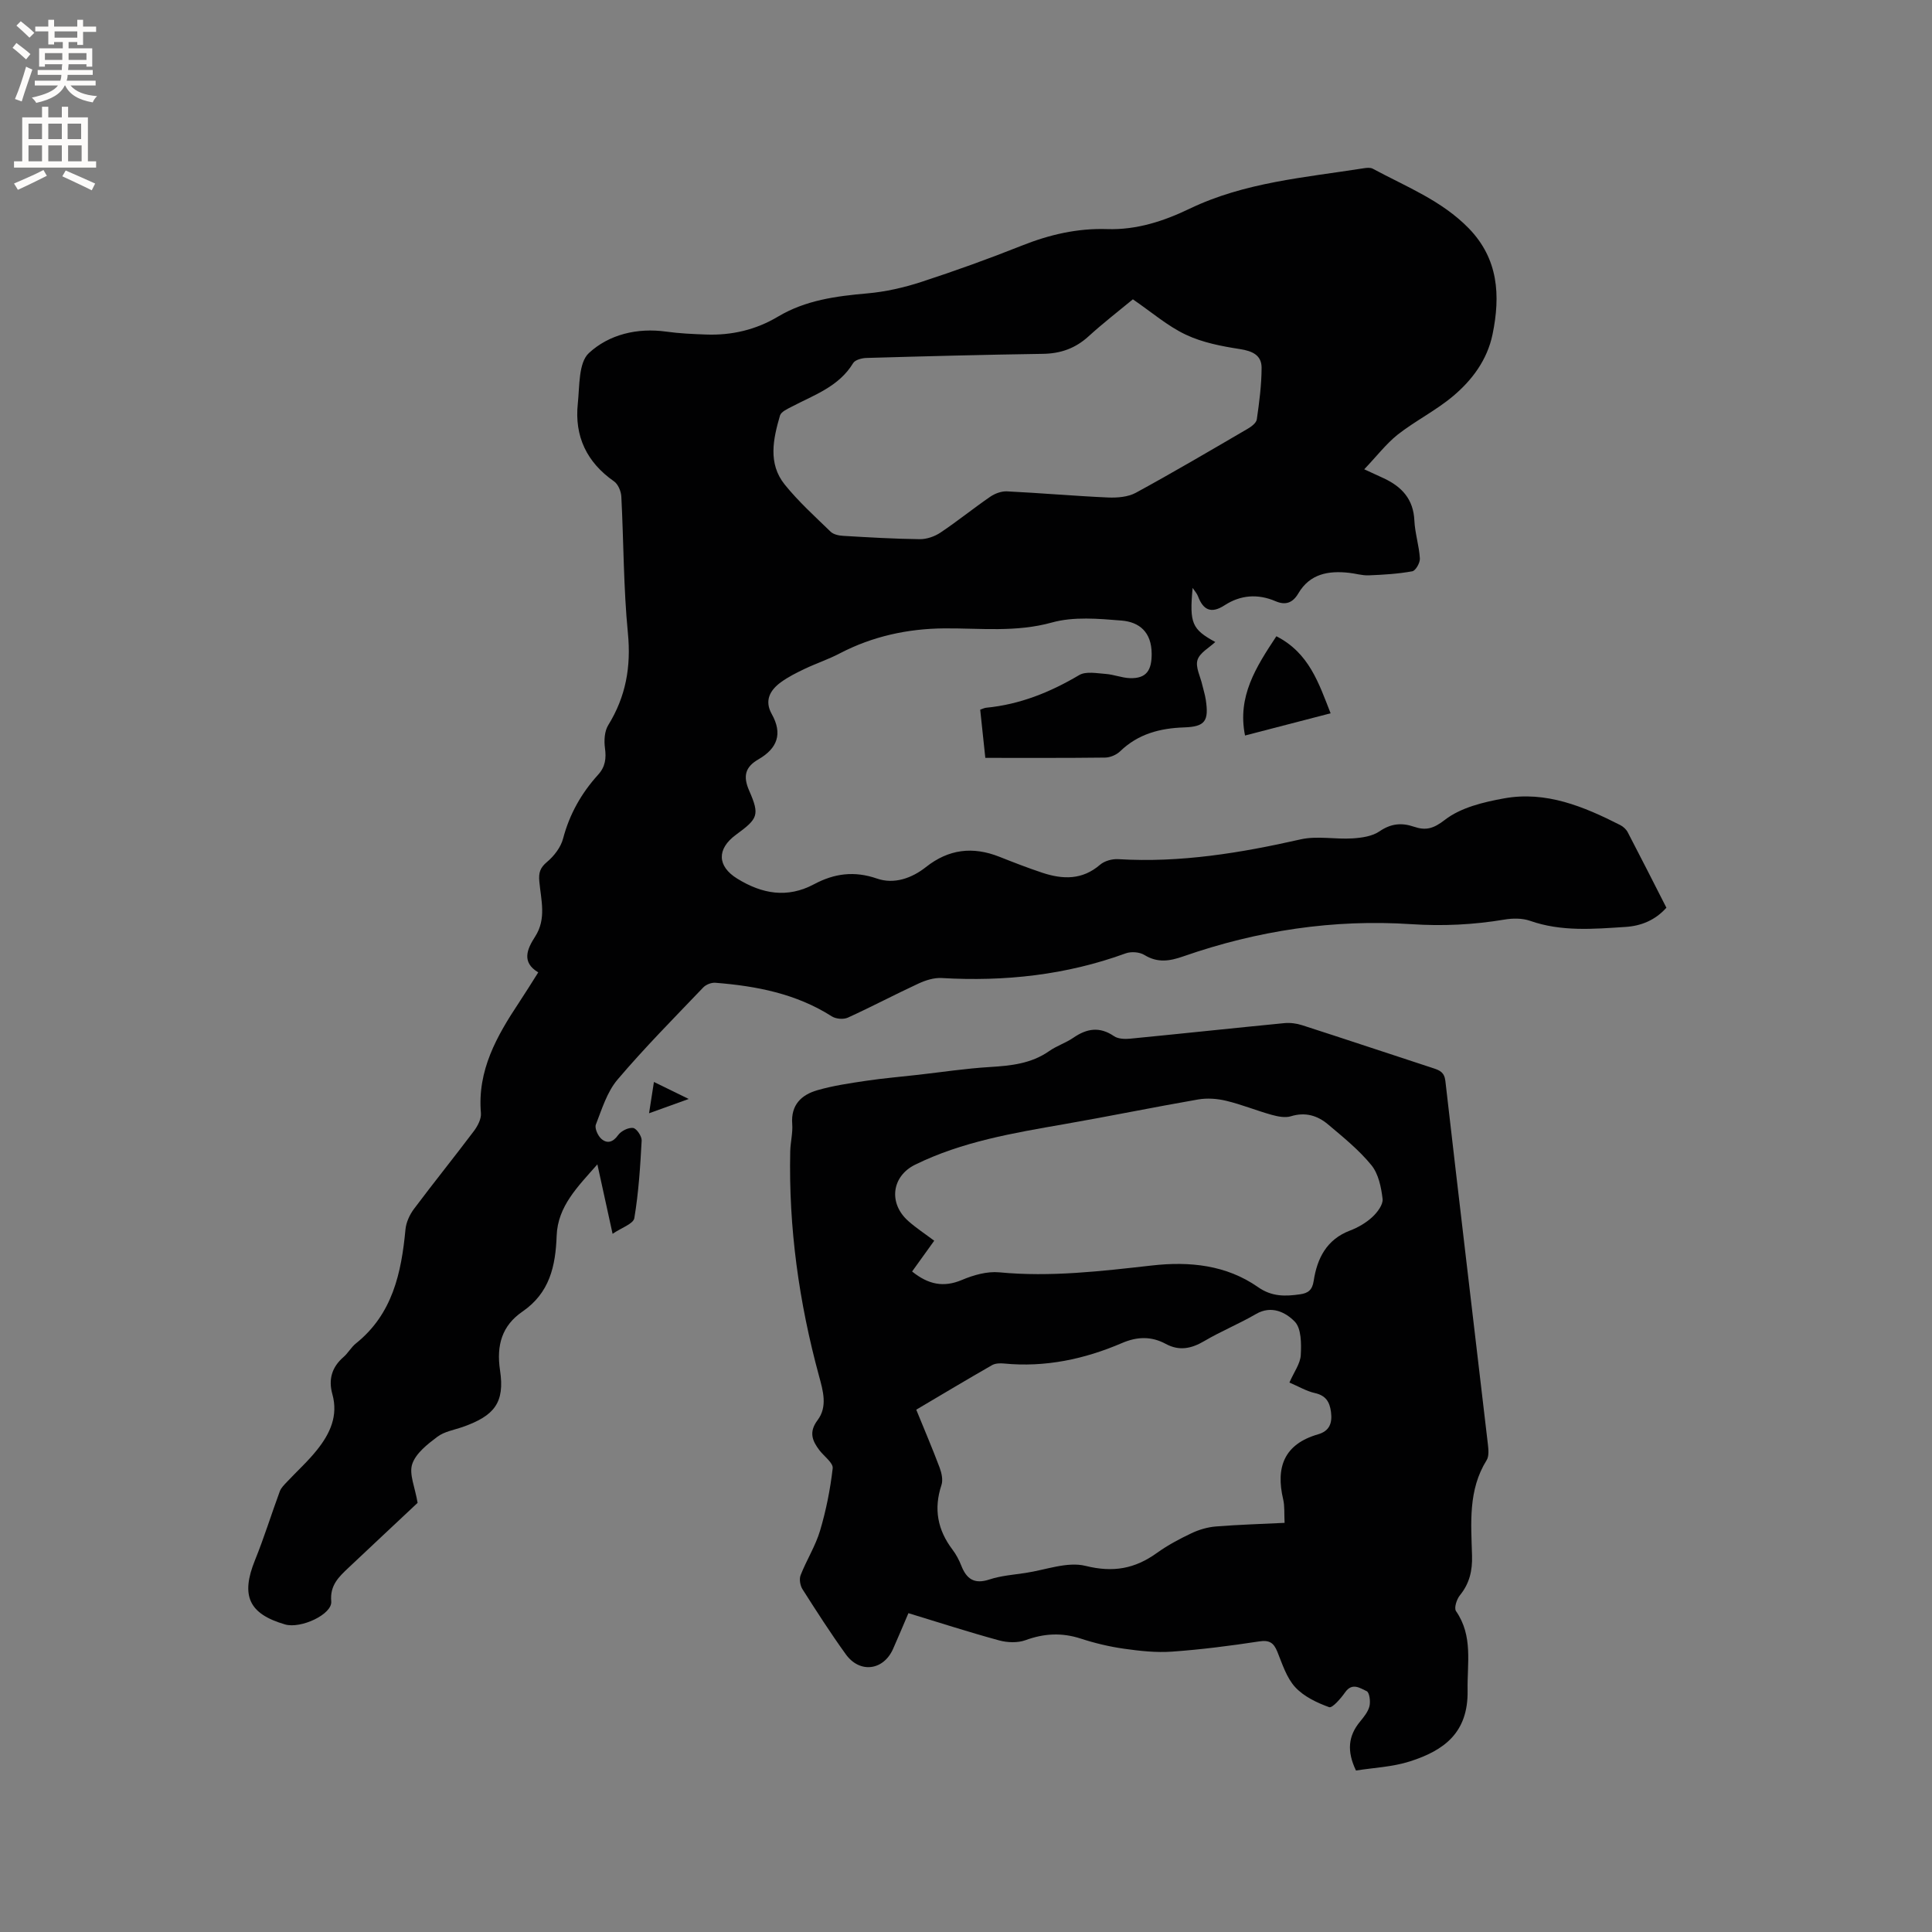 <svg enable-background="new 0 0 400 400" viewBox="0 0 400 400" xmlns="http://www.w3.org/2000/svg"><rect x="0" y="0" width="400" height="400" fill="#808080" stroke="none"/><g fill="#010102"><path d="m282.45 97.16c1.96.9 3.01 1.38 4.06 1.87 3.72 1.74 6.12 4.32 6.32 8.73.12 2.63.98 5.22 1.14 7.85.06.9-.88 2.55-1.57 2.67-2.97.54-6.02.72-9.05.84-1.35.05-2.72-.39-4.09-.53-4.24-.46-8.06.2-10.45 4.26-1.13 1.92-2.6 2.54-4.73 1.62-3.64-1.56-7.22-1.31-10.55.85-2.74 1.78-4.42 1.02-5.5-1.88-.21-.56-.65-1.03-1.11-1.72-.68 7.34-.14 8.55 4.69 11.2-1.26 1.19-3.21 2.22-3.68 3.72-.46 1.47.59 3.41.98 5.13.24 1.03.57 2.04.73 3.08.67 4.43-.12 5.6-4.47 5.75-5.03.17-9.54 1.35-13.27 4.96-.76.73-2.04 1.27-3.09 1.29-8.16.1-16.32.06-24.81.06-.35-3.34-.7-6.56-1.06-9.98.48-.16.85-.36 1.22-.4 6.98-.67 13.26-3.2 19.27-6.76 1.4-.83 3.66-.37 5.5-.24 1.67.12 3.32.81 4.99.87 3.49.12 4.54-1.68 4.52-5.08-.03-4.45-2.54-6.54-6.24-6.84-4.78-.39-9.9-.85-14.4.4-7.49 2.08-14.86 1.16-22.33 1.22-7.53.06-14.84 1.64-21.63 5.19-2.33 1.22-4.86 2.06-7.24 3.19-1.7.81-3.42 1.67-4.94 2.78-2.24 1.64-3.44 3.79-1.88 6.57 2.3 4.1 1.16 7.12-2.75 9.38-2.69 1.55-3.27 3.42-1.92 6.49 2.23 5.09 1.8 5.8-2.74 9.13-4.03 2.96-3.86 6.53.25 9.07 5.16 3.19 10.39 4.12 15.92 1.17 4.2-2.24 8.33-2.8 13.04-1.17 3.52 1.22 7.19-.06 10.12-2.38 4.71-3.73 9.71-4.31 15.2-2.14 2.95 1.17 5.91 2.32 8.92 3.32 4.21 1.39 8.24 1.52 11.93-1.66.92-.8 2.53-1.24 3.78-1.16 12.83.78 25.31-1.28 37.76-4.1 3.42-.77 7.17.03 10.75-.2 1.9-.12 4.07-.43 5.57-1.46 2.36-1.61 4.55-1.83 7.09-.97 2.44.83 4.02.48 6.45-1.41 3.29-2.55 8-3.68 12.28-4.45 8.66-1.56 16.47 1.69 24.02 5.53.61.31 1.23.87 1.55 1.48 2.69 5.15 5.31 10.34 8.01 15.63-2.31 2.6-5.27 3.78-8.45 3.98-6.63.43-13.28 1.02-19.79-1.27-1.61-.56-3.59-.54-5.3-.25-6.4 1.07-12.72 1.38-19.26.95-16.12-1.07-31.9 1.33-47.17 6.65-2.85 1-5.34 1.42-8.1-.27-1-.62-2.74-.75-3.87-.34-12.34 4.5-25.07 5.87-38.11 5.11-1.59-.09-3.35.47-4.83 1.16-4.9 2.27-9.67 4.8-14.59 7.04-.9.41-2.46.28-3.3-.25-7.38-4.71-15.63-6.3-24.15-6.97-.81-.06-1.91.37-2.48.96-6 6.28-12.13 12.46-17.75 19.08-2.17 2.55-3.24 6.1-4.49 9.31-.3.76.42 2.36 1.16 2.99 1.17 1 2.37.71 3.43-.78.61-.86 2.11-1.62 3.1-1.5.72.08 1.83 1.71 1.79 2.6-.29 5.37-.63 10.77-1.52 16.07-.2 1.19-2.67 1.99-4.5 3.25-1.09-4.97-2.05-9.35-3.15-14.38-4.07 4.63-8.21 8.67-8.43 14.78-.23 6.3-1.44 11.83-7.11 15.72-4.17 2.87-5.41 6.9-4.61 12.17 1.01 6.69-1.21 9.39-7.68 11.68-1.79.63-3.84.95-5.3 2.05-2.05 1.54-4.45 3.41-5.2 5.64-.7 2.08.58 4.82 1.11 8.04-4.29 4.03-9.3 8.71-14.29 13.42-2 1.89-3.89 3.63-3.59 6.97.25 2.69-6.3 5.73-9.57 4.78-7.52-2.19-9.19-5.96-6.22-13.3 1.9-4.68 3.39-9.52 5.14-14.26.27-.73.91-1.34 1.46-1.93 2.1-2.24 4.4-4.31 6.3-6.71 2.64-3.32 4.37-7.01 3.12-11.48-.84-3-.13-5.57 2.3-7.67.95-.82 1.59-2.03 2.57-2.82 7.6-6.08 9.42-14.61 10.27-23.62.14-1.47.87-3.05 1.77-4.25 4.07-5.43 8.33-10.71 12.41-16.13.77-1.03 1.54-2.5 1.44-3.68-.77-8.85 3.28-15.96 7.89-22.91 1.29-1.94 2.51-3.92 3.98-6.24-3.54-2.11-2.29-4.86-.64-7.42 2.38-3.7 1.2-7.6.86-11.42-.16-1.76.14-2.81 1.59-4.02 1.46-1.22 2.86-3.04 3.33-4.84 1.33-5.06 3.79-9.4 7.25-13.22 1.51-1.66 1.71-3.39 1.42-5.53-.21-1.54-.1-3.48.68-4.74 3.65-5.91 4.75-12.09 4.07-19.05-.92-9.38-.87-18.84-1.36-28.27-.06-1.09-.66-2.55-1.5-3.14-5.67-3.96-8.23-9.34-7.51-16.13.38-3.6.13-8.44 2.29-10.44 4.16-3.85 10-5.28 16.03-4.44 2.71.38 5.47.5 8.21.6 5.31.2 10.33-.97 14.9-3.7 5.73-3.42 12.05-4.25 18.54-4.82 3.74-.33 7.51-1.19 11.09-2.35 7.04-2.3 14.02-4.81 20.9-7.55 5.7-2.27 11.5-3.61 17.62-3.41 6.11.2 11.73-1.64 17.09-4.22 11.41-5.48 23.82-6.45 36.03-8.37.61-.1 1.37-.18 1.87.08 6.87 3.71 14.26 6.57 19.88 12.34 6.16 6.33 6.59 13.91 4.94 21.94-1.09 5.29-4.22 9.5-8.21 12.84-3.55 2.98-7.81 5.1-11.47 7.97-2.42 1.95-4.39 4.54-6.89 7.15zm-47.9-35.19c-2.89 2.39-6.14 4.9-9.17 7.66-2.74 2.5-5.8 3.58-9.49 3.63-12.18.18-24.35.5-36.52.85-.94.03-2.32.39-2.73 1.06-2.96 4.89-8.09 6.6-12.74 9.04-.9.47-2.18 1.04-2.41 1.82-1.41 4.84-2.53 9.92.97 14.28 2.84 3.53 6.25 6.61 9.52 9.78.59.57 1.69.8 2.57.85 5.28.31 10.57.63 15.86.69 1.44.02 3.09-.55 4.3-1.36 3.52-2.35 6.82-5.03 10.31-7.43.96-.66 2.31-1.16 3.45-1.11 6.98.34 13.94.96 20.92 1.27 1.92.08 4.14-.09 5.78-.98 7.8-4.25 15.46-8.76 23.14-13.24.78-.45 1.8-1.22 1.9-1.96.51-3.54.98-7.12.99-10.68 0-2.62-1.92-3.47-4.5-3.87-3.81-.59-7.75-1.35-11.19-2.98-3.75-1.77-7.01-4.61-10.96-7.32z"/><path d="m188.08 333.99c-1.19 2.77-2.16 5.11-3.19 7.42-1.99 4.46-6.88 5.1-9.77 1.1-3.16-4.38-6.08-8.93-8.98-13.49-.48-.76-.7-2.09-.38-2.9 1.22-3.12 3.07-6.02 4.02-9.2 1.25-4.2 2.12-8.56 2.62-12.92.13-1.12-1.77-2.47-2.73-3.72-1.51-1.98-2.25-3.79-.4-6.25 2.11-2.8 1.13-6.09.29-9.18-4.14-15.22-6.3-30.69-5.95-46.48.04-1.9.56-3.82.41-5.69-.3-3.92 1.9-6 5.16-6.95 3.31-.96 6.77-1.46 10.19-1.97 3.55-.53 7.14-.82 10.7-1.23 4.93-.56 9.86-1.31 14.8-1.61 4.39-.27 8.61-.68 12.36-3.31 1.55-1.09 3.44-1.68 5-2.76 2.79-1.92 5.44-2.36 8.42-.32.84.57 2.21.62 3.3.52 10.65-1.04 21.29-2.18 31.94-3.22 1.22-.12 2.54.05 3.71.43 9.06 2.92 18.09 5.94 27.14 8.9 1.35.44 2.3.84 2.51 2.65 2.87 25.05 5.86 50.08 8.79 75.12.13 1.12.28 2.54-.25 3.39-3.86 6.18-3.21 13.03-3.02 19.76.09 3.13-.53 5.77-2.52 8.22-.66.81-1.24 2.63-.8 3.26 3.56 5.16 2.3 10.73 2.4 16.42.15 8.82-4.94 12.45-11.92 14.69-3.64 1.17-7.6 1.32-11.19 1.9-1.94-4.06-1.58-7.17.81-10.09.8-.98 1.69-2.05 1.98-3.22.25-.98 0-2.86-.57-3.12-1.32-.6-2.99-1.87-4.46.23-.89 1.26-2.65 3.32-3.32 3.08-2.54-.92-5.25-2.21-7.03-4.15s-2.66-4.78-3.69-7.33c-.76-1.87-1.66-2.46-3.78-2.13-5.97.91-11.97 1.68-17.98 2.11-3.3.24-6.69-.13-9.99-.6-3.03-.43-6.05-1.15-8.96-2.1-3.91-1.27-7.58-1.08-11.43.33-1.62.59-3.75.51-5.45.05-6.24-1.7-12.38-3.69-18.79-5.64zm78.88-47.75c.96-2.2 2.25-3.9 2.35-5.68.13-2.35.13-5.53-1.25-6.94-1.84-1.88-4.78-3.46-8.03-1.56-3.47 2.02-7.23 3.55-10.69 5.59-2.67 1.57-5.17 2.11-7.98.59-2.98-1.61-5.93-1.53-9.08-.17-7.78 3.34-15.89 5.06-24.43 4.23-.81-.08-1.79-.04-2.46.34-5.22 2.99-10.38 6.08-15.69 9.22 1.69 4.15 3.35 8.03 4.83 11.97.42 1.12.74 2.57.39 3.63-1.64 4.92-.81 9.29 2.28 13.37.76 1 1.37 2.16 1.83 3.33 1.09 2.77 2.7 3.88 5.8 2.86 2.39-.79 4.98-.98 7.49-1.36 4.17-.62 8.65-2.4 12.44-1.46 5.71 1.42 10.2.6 14.75-2.67 2.22-1.6 4.69-2.91 7.17-4.09 1.56-.74 3.33-1.26 5.05-1.4 4.7-.38 9.42-.51 14.23-.75-.1-1.91.04-3.44-.29-4.85-1.58-6.68.2-11.45 7.22-13.48 2.33-.67 2.98-2.27 2.68-4.61-.28-2.15-1.1-3.44-3.37-3.94-1.72-.39-3.3-1.34-5.24-2.17zm-78.12-22.99c3.36 2.7 6.52 3.36 10.34 1.74 2.38-1.01 5.19-1.8 7.69-1.57 10.65 1.02 21.14-.24 31.67-1.42 7.74-.87 15.36-.11 21.93 4.49 2.87 2.01 5.66 1.92 8.71 1.48 1.6-.23 2.51-.84 2.8-2.75.71-4.67 2.66-8.6 7.53-10.45 1.66-.63 3.3-1.59 4.6-2.78 1.04-.96 2.27-2.58 2.14-3.76-.28-2.42-.85-5.2-2.32-7-2.57-3.15-5.83-5.78-8.97-8.43-2.18-1.84-4.71-2.61-7.69-1.69-1.19.37-2.72.05-4-.3-3.16-.88-6.21-2.14-9.39-2.9-1.86-.45-3.93-.6-5.81-.28-9.28 1.61-18.5 3.51-27.77 5.12-10.54 1.84-21.08 3.6-30.82 8.38-4.88 2.39-5.59 8.01-1.41 11.69 1.64 1.45 3.49 2.66 5.35 4.06-1.53 2.13-2.99 4.17-4.58 6.37z"/><path d="m264.26 131.73c6.79 3.47 8.77 9.71 11.23 15.95-6 1.56-11.68 3.04-17.72 4.6-1.63-8.1 2.26-14.15 6.49-20.55z"/><path d="m134.38 230.49c.38-2.45.66-4.25 1.01-6.48 2.39 1.17 4.4 2.15 7.2 3.52-3.03 1.09-5.35 1.93-8.21 2.96z"/></g><path d="m2.6 9.9.8-1c.9.7 1.9 1.4 2.9 2.3l-.9 1.1c-1.1-1-2-1.8-2.8-2.4zm.5 10.6c.9-2.1 1.6-4.3 2.3-6.7.4.2.8.4 1.3.6-.7 2.1-1.5 4.3-2.2 6.6zm.3-15.2.9-.9c1 .8 2 1.6 2.8 2.4l-1 1c-.9-.9-1.8-1.7-2.7-2.5zm12.6-1.2h1.2v1.4h2.7v1.1h-2.7v2.7h-1.2v-.6h-1.8v1.3h4.9v3.8h-1.2v-.5h-3.7c0 .4-.1.9-.1 1.2h5.1v1h-5.2c0 .5-.1.9-.2 1.2h6v1h-5.2c1.1 1.3 2.9 2 5.5 2.2-.4.4-.7.8-.9 1.3-2.9-.5-4.8-1.6-5.7-3.5h-.1c-.8 1.7-2.7 2.9-5.9 3.6-.2-.4-.6-.8-.9-1.1 2.8-.6 4.6-1.4 5.4-2.5h-4.8v-1h5.3c.1-.3.2-.7.2-1.2h-4.9v-1h5c0-.4 0-.8.1-1.2h-3.6v.5h-1.2v-3.8h4.9v-1.3h-1.8v.5h-1.2v-2.7h-2.7v-1h2.7v-1.4h1.2v1.4h4.8zm-6.7 8.3h3.6c0-.4 0-.9 0-1.4h-3.6zm1.9-4.6h4.8v-1.3h-4.7v1.3zm6.7 3.2h-3.7v1.4h3.7z" fill="#fcfbfa"/><path d="m8.7 22.1h1.3v2.2h2.8v-2.2h1.3v2.2h4.1v9.1h1.7v1.3h-17v-1.3h1.7v-9.1h4.1zm.3 13.1.7 1.2c-1.8.9-3.8 1.9-6 2.9-.2-.4-.5-.8-.8-1.3 2.3-1 4.4-1.9 6.1-2.8zm-3.1-6.4h2.8v-3.2h-2.8zm0 4.6h2.8v-3.3h-2.8zm4.1-4.6h2.8v-3.2h-2.8zm0 4.6h2.8v-3.3h-2.8zm3.6 1.9c2.1.9 4.1 1.8 6.1 2.7l-.7 1.4c-2.2-1.1-4.2-2-6.1-2.9zm3.2-9.7h-2.8v3.2h2.8zm-2.7 7.8h2.8v-3.3h-2.8z" fill="#fcfbfa"/></svg>